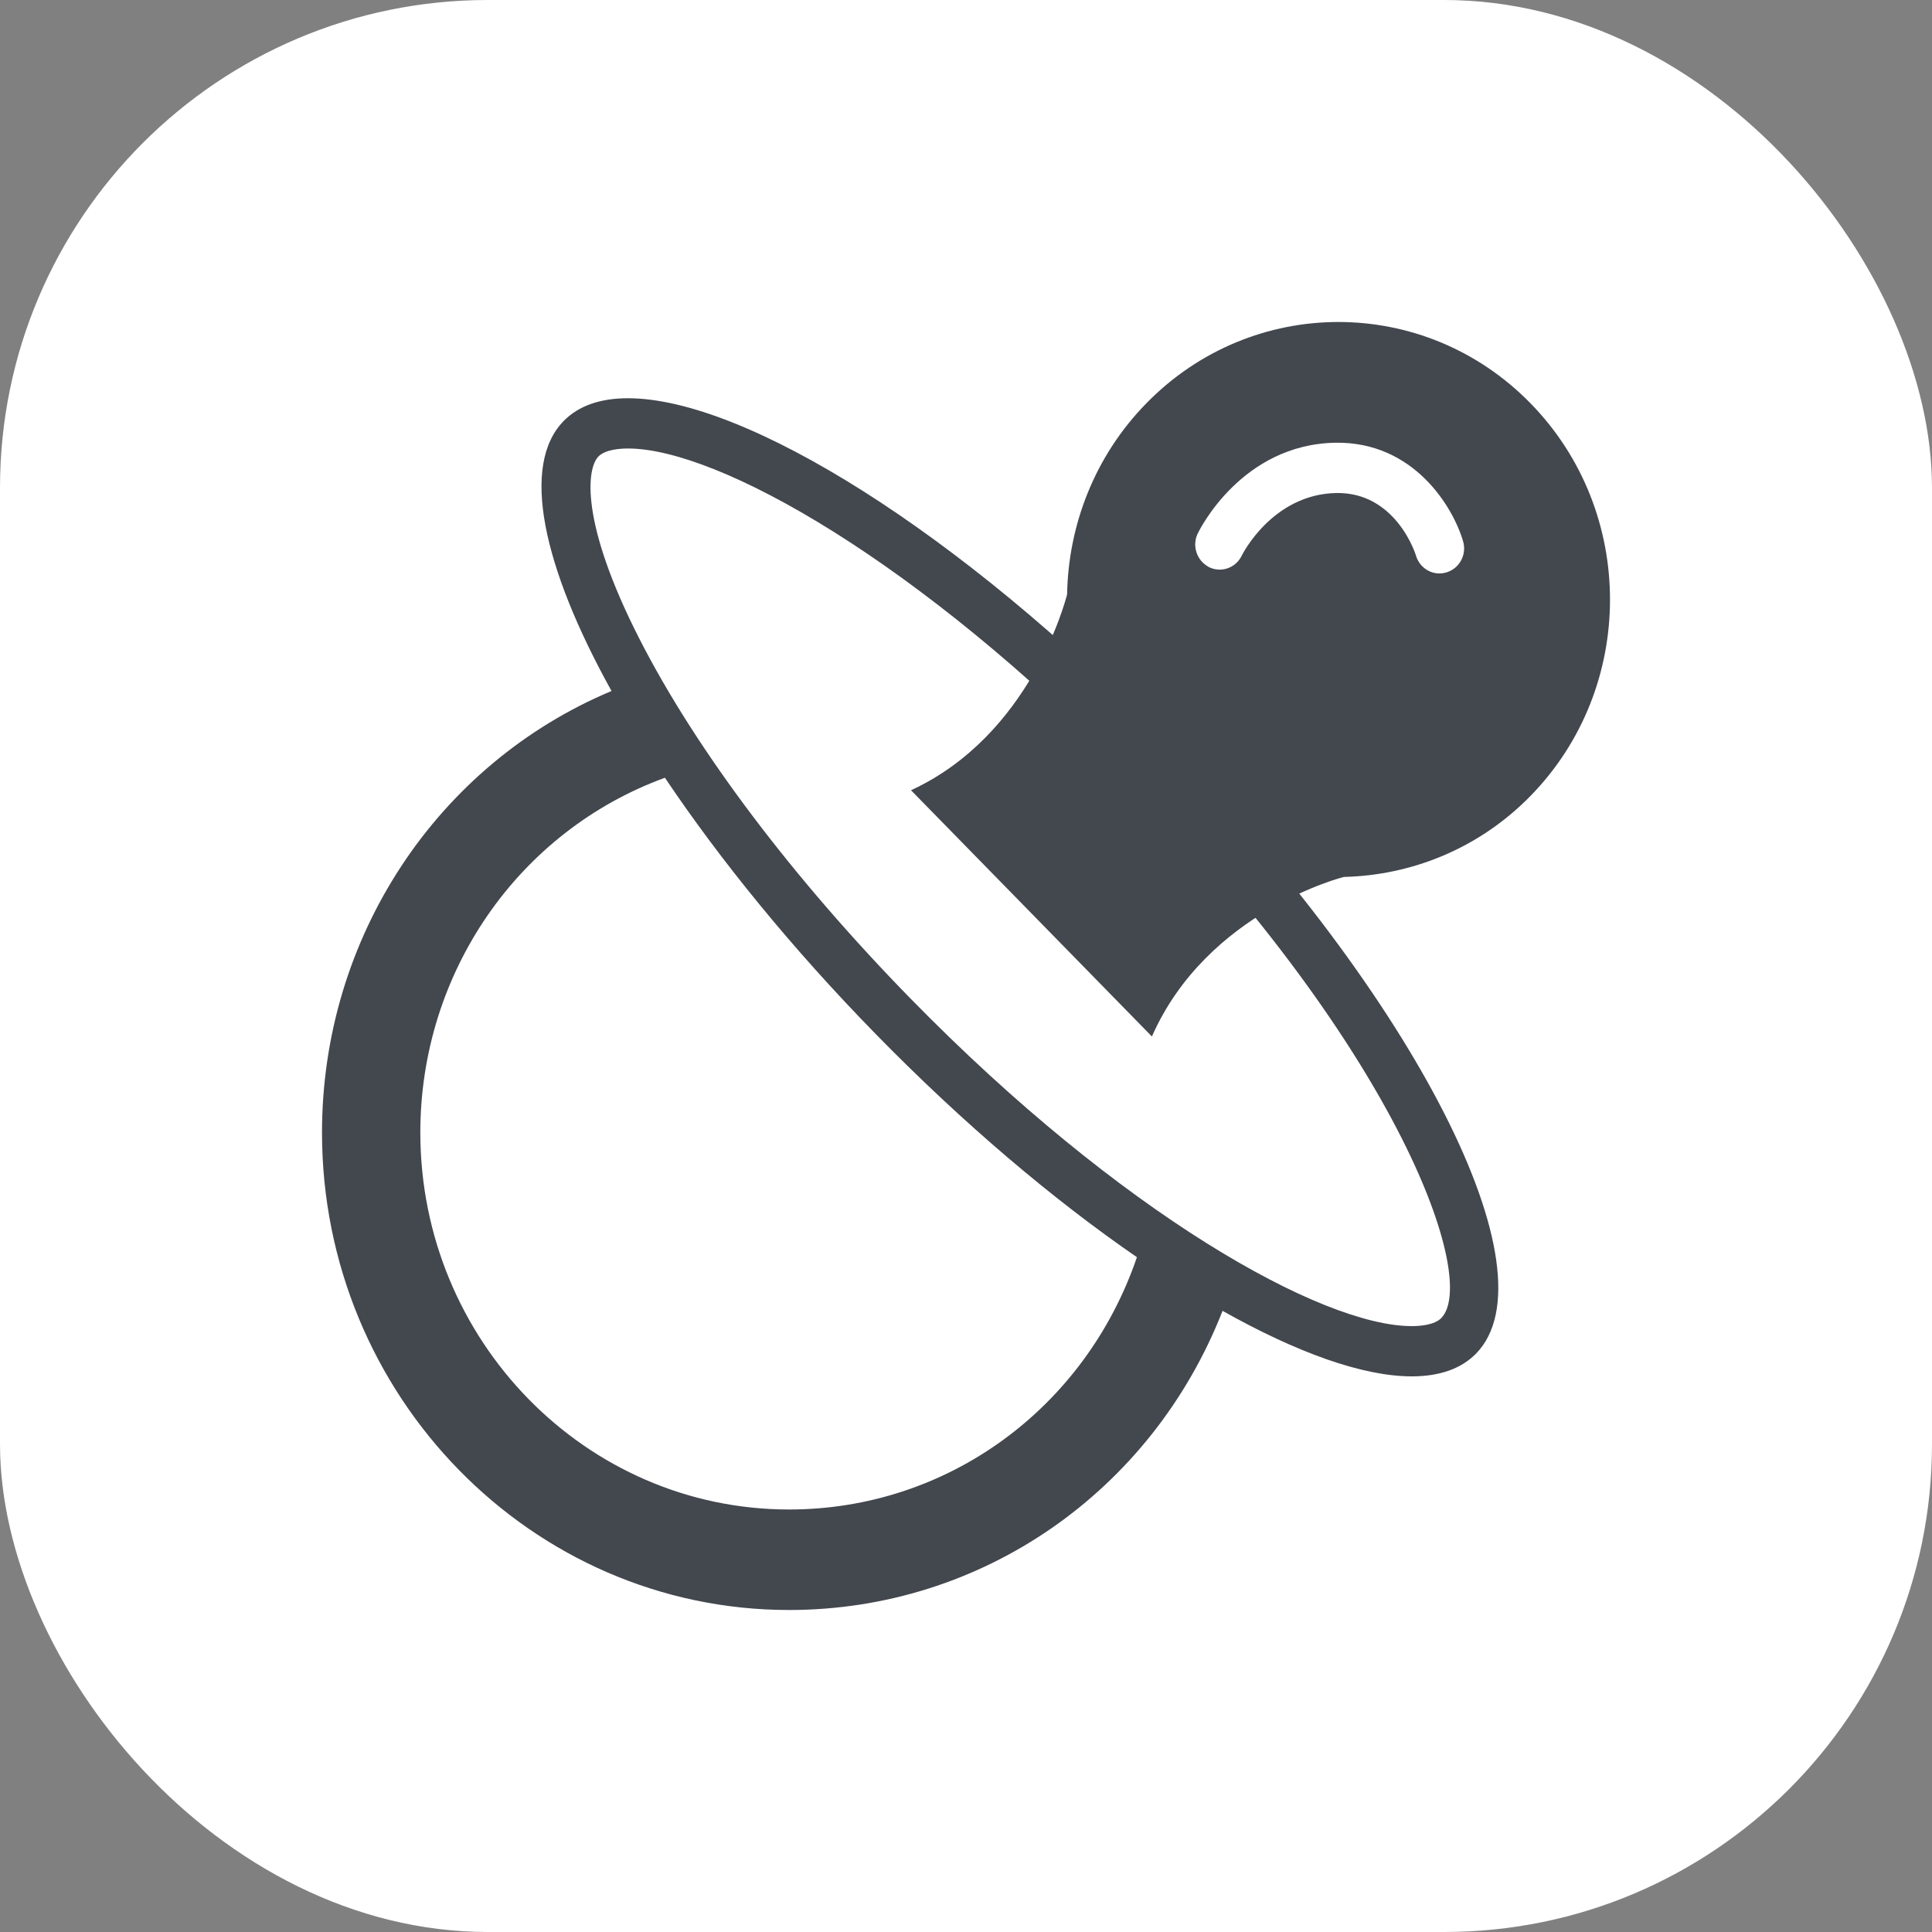 <?xml version="1.0" encoding="UTF-8"?>
<svg width="180px" height="180px" viewBox="0 0 180 180" version="1.1" xmlns="http://www.w3.org/2000/svg" xmlns:xlink="http://www.w3.org/1999/xlink">
    <rect x="0" y="0" width="180" height="180" fill="#808080" stroke="none"/>
    <title>logo_square</title>
    <defs>
        <linearGradient x1="50%" y1="0%" x2="50%" y2="100%" id="linearGradient-1">
            <stop stop-color="#FFFFFF" offset="0%"></stop>
            <stop stop-color="#FFFFFF" offset="100%"></stop>
        </linearGradient>
    </defs>
    <g id="logo_square" stroke="none" stroke-width="1" fill="none" fill-rule="evenodd">
        <rect id="Rectangle" fill="url(#linearGradient-1)" x="0" y="0" width="180" height="180" rx="45.457"></rect>
        <g id="Group-7" transform="translate(30, 30)" fill="#43474E">
            <g id="Group-3" transform="translate(0, 7.103)">
                <path d="M104.279,85.699 C103.641,86.351 102.279,86.448 101.524,86.448 C93.157,86.448 74.44,75.973 54.853,55.952 C43.822,44.677 34.836,32.75 29.549,22.369 C24.034,11.539 24.654,6.554 25.752,5.431 C26.39,4.779 27.753,4.682 28.508,4.682 C36.874,4.682 55.591,15.157 75.178,35.178 C100.582,61.146 107.728,82.173 104.279,85.699 M43.518,103.533 C24.572,103.533 9.161,87.779 9.161,68.414 C9.161,53.518 18.293,40.346 31.949,35.358 C37.093,43.018 43.749,51.223 51.615,59.263 C59.801,67.631 68.173,74.69 75.925,80.028 C71.103,94.131 58.244,103.533 43.518,103.533 M78.416,31.867 C59.403,12.432 39.367,0 28.508,0 C25.96,0 23.92,0.683 22.514,2.121 C18.493,6.23 20.539,15.675 26.975,27.275 C10.728,34.087 0,50.241 0,68.414 C0,92.942 19.522,112.897 43.518,112.897 C61.505,112.897 77.318,101.836 83.903,85.026 C90.872,88.947 97,91.13 101.524,91.13 C104.071,91.13 106.112,90.447 107.518,89.01 C114.919,81.444 101.89,55.861 78.416,31.867" id="Fill-1"></path>
            </g>
            <g id="Group-6" transform="translate(54.877, 0)">
                <path d="M49.877,23.331 C48.679,23.695 47.415,23 47.043,21.759 C47.01,21.627 46.379,19.689 44.824,18.101 C43.658,16.909 41.991,15.899 39.626,15.932 C33.651,16.049 30.849,21.692 30.817,21.759 C30.266,22.918 28.89,23.398 27.756,22.835 C27.529,22.703 27.319,22.553 27.157,22.387 C26.477,21.692 26.266,20.616 26.72,19.689 C26.882,19.358 30.817,11.396 39.545,11.248 C46.816,11.132 50.492,17.206 51.431,20.418 C51.804,21.66 51.108,22.968 49.877,23.331 M57.715,44.156 C67.593,34.057 67.593,17.671 57.715,7.574 C47.836,-2.525 31.805,-2.525 21.926,7.574 C17.117,12.489 14.655,18.912 14.542,25.384 C14.348,26.113 11.093,38.511 0,43.626 L22.444,66.567 C27.594,54.882 40.322,51.703 40.322,51.703 C46.622,51.554 52.905,49.072 57.715,44.156" id="Fill-4"></path>
            </g>
        </g>
    </g>
</svg>